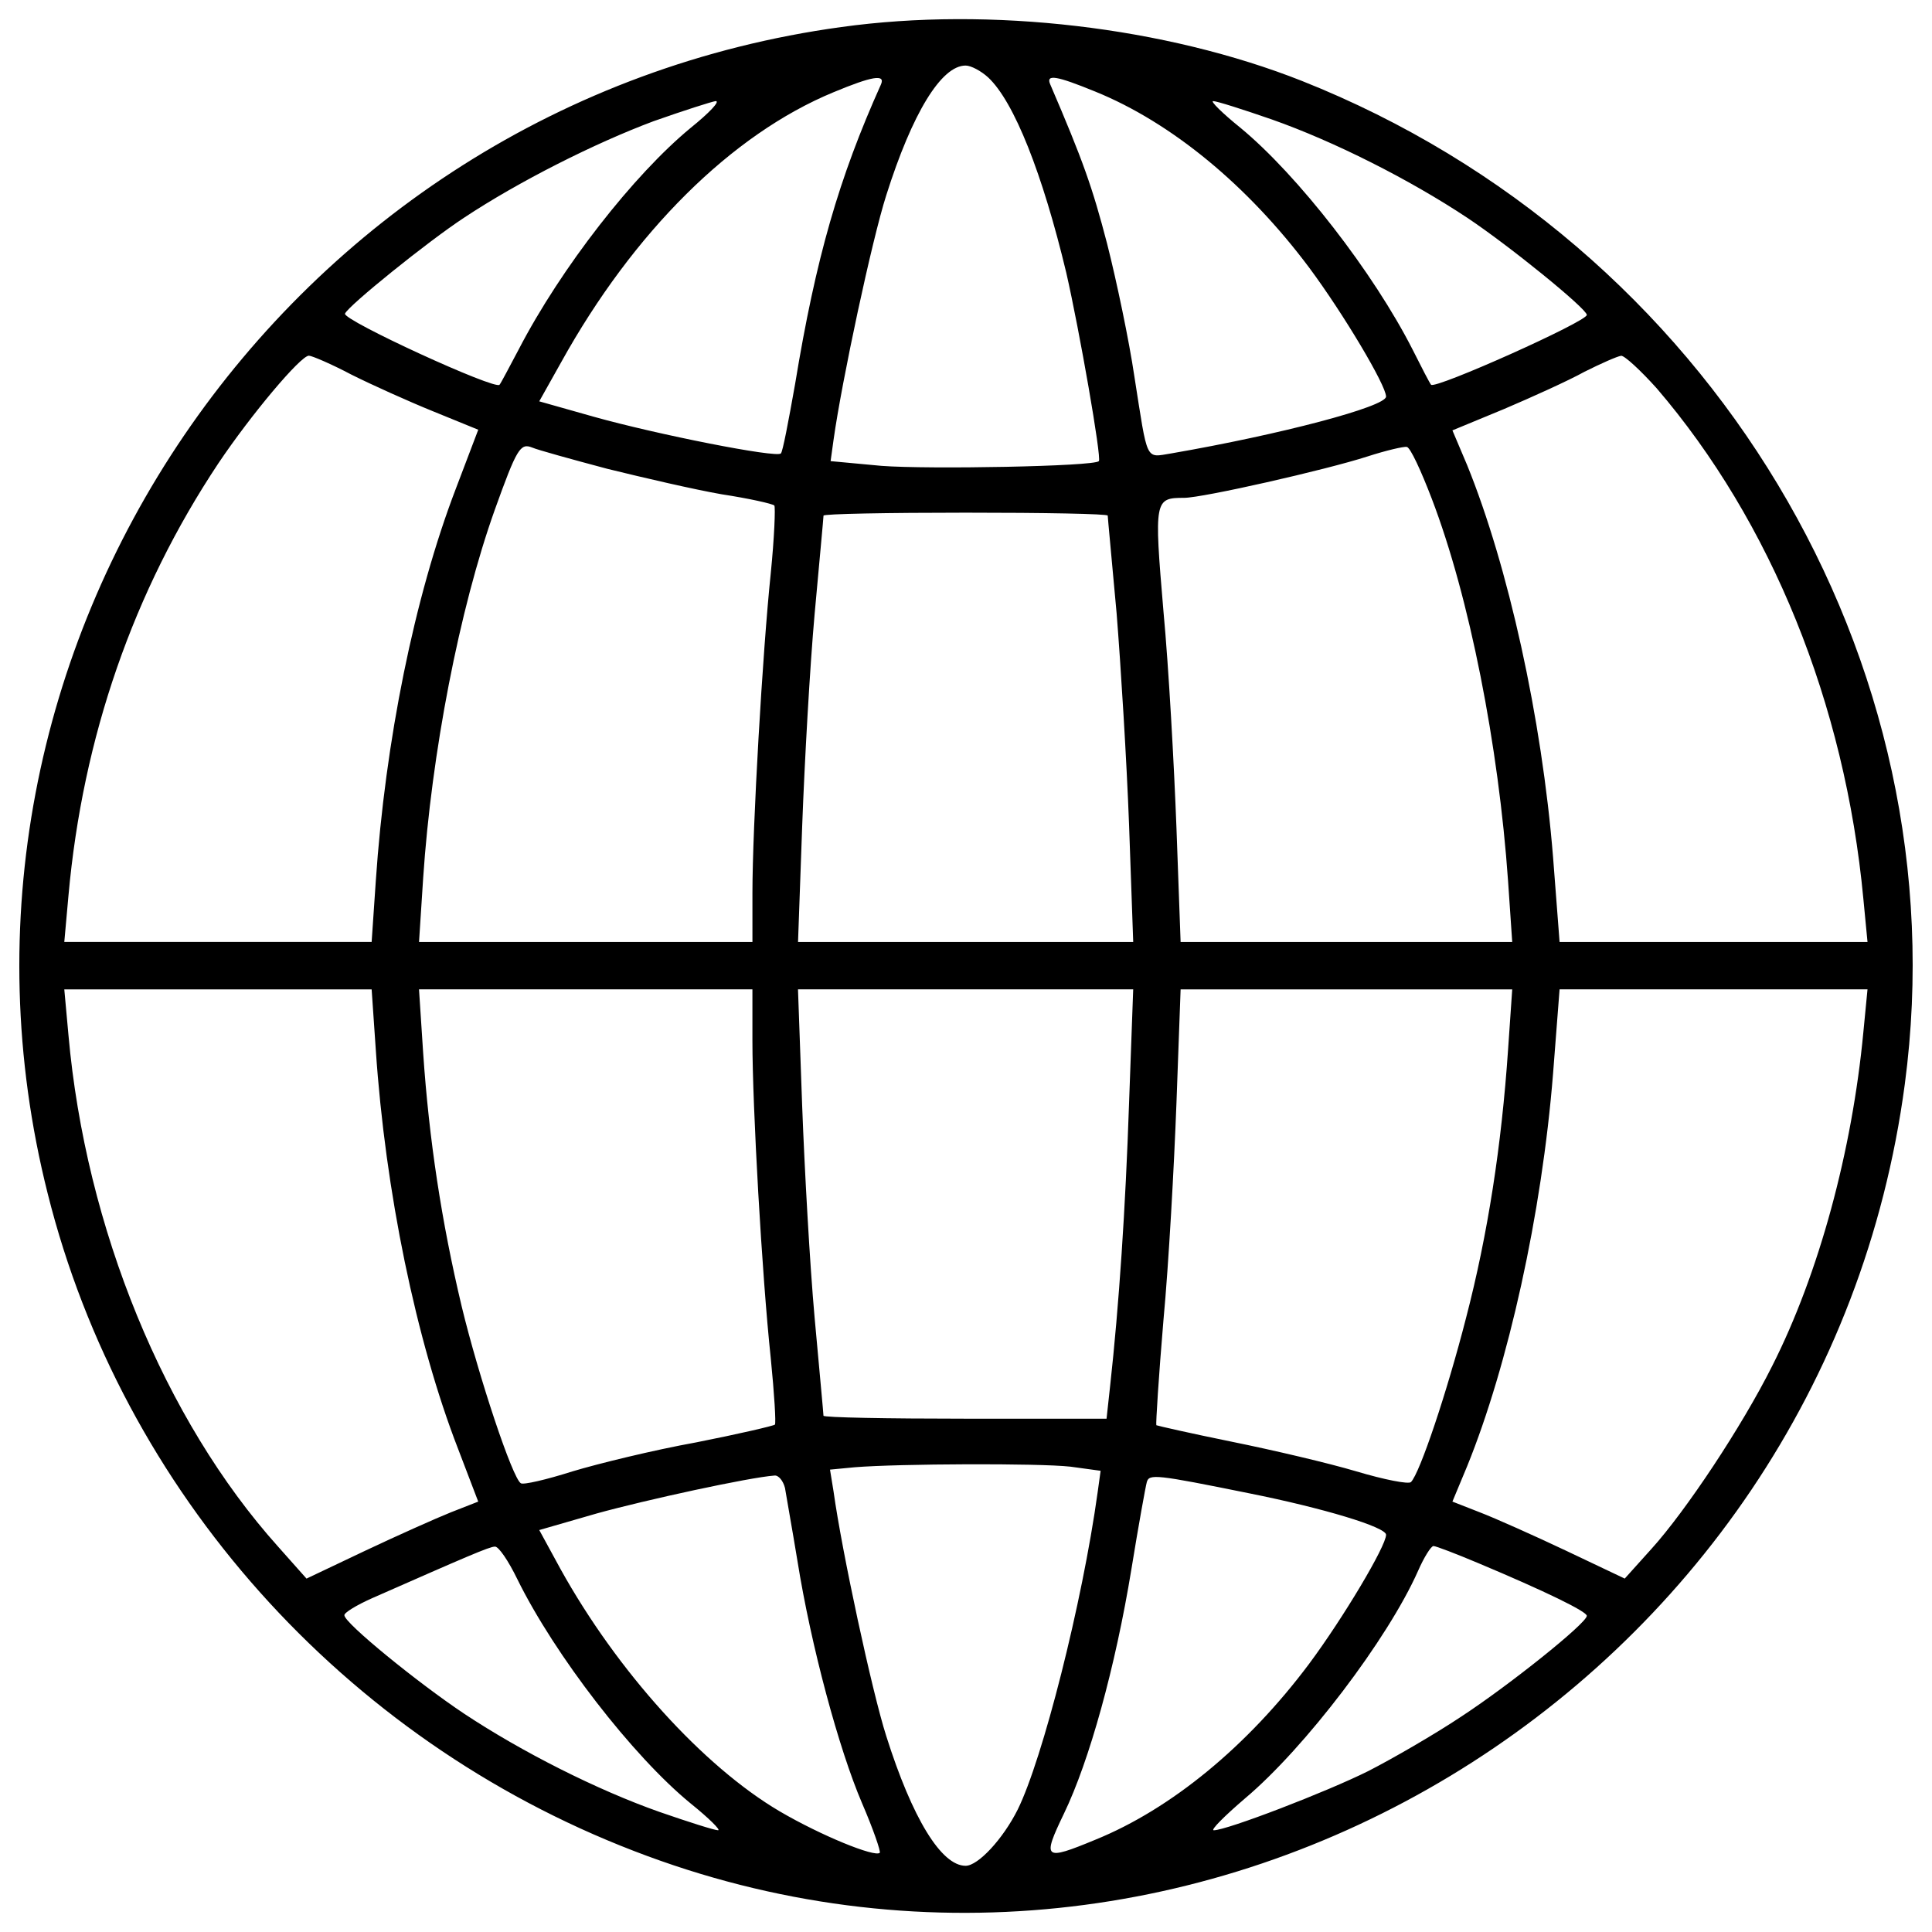 <?xml version="1.0" encoding="utf-8"?>
<!-- Svg Vector Icons : http://www.onlinewebfonts.com/icon -->
<!DOCTYPE svg PUBLIC "-//W3C//DTD SVG 1.1//EN" "http://www.w3.org/Graphics/SVG/1.1/DTD/svg11.dtd">
<svg version="1.1" xmlns="http://www.w3.org/2000/svg" xmlns:xlink="http://www.w3.org/1999/xlink" x="0px" y="0px" viewBox="0 0 1000 1000" enable-background="new 0 0 1000 1000" xml:space="preserve">
<g><g transform="translate(0,511) scale(0.1,-0.1)"><path d="M4354.3,4970C1466.9,4574.6-461.1,1739.3,247-1068.4c386.2-1541.8,1529.5-2823,3034.5-3402.3c2911.9-1124.9,6161,836.8,6577.8,3969.4C10150.5,1693.3,8854,3851.2,6739,4691C6034,4970,5126.7,5077.2,4354.3,4970z M5114.5,4709.4c134.9-125.7,282-499.6,404.6-1011.5c67.4-294.3,183.9-959.4,168.6-974.7c-24.5-27.6-882.8-42.9-1124.9-24.5l-263.6,24.5l15.3,110.3c42.9,306.5,199.2,1036,272.8,1265.9c134.9,426.1,285.1,671.3,410.7,671.3C5025.6,4770.7,5077.7,4743.1,5114.5,4709.4z M4559.7,4672.6c-217.6-484.3-337.2-898.1-444.4-1551c-33.7-190-64.4-352.5-73.6-358.6c-21.4-24.5-640.6,98.1-968.6,190l-282,79.7l113.4,202.3c373.9,674.3,882.8,1180.1,1410,1397.7C4513.7,4715.6,4584.2,4727.8,4559.7,4672.6z M5669.2,4635.9c392.4-159.4,787.8-484.3,1106.5-910.4c177.8-239.1,398.5-610,398.5-668.2c0-52.1-545.6-196.2-1112.6-294.3c-134.9-21.5-119.6-49-190.1,398.5c-27.6,187-92,493.5-141,686.6c-76.6,294.3-125.7,432.2-294.2,824.5C5411.8,4727.8,5467,4718.6,5669.2,4635.9z M3575.8,4448.9c-294.3-242.1-671.3-723.4-892-1149.4c-49-92-92-174.7-98.1-180.8c-18.4-30.6-812.3,334.1-800,367.8c15.3,39.8,429.1,373.9,616.1,496.5c282,187,677.4,386.2,980.8,499.6c156.3,55.2,300.4,101.1,321.8,104.2C3729,4586.8,3670.8,4525.5,3575.8,4448.9z M6582.7,4491.8c321.8-113.4,711.1-309.6,1011.5-508.8c220.7-147.1,616.1-469,619.2-502.7c3.1-33.7-784.7-386.2-806.2-361.7c-6.1,6.1-49,88.9-95,180.8c-202.3,398.5-594.6,904.2-892,1149.4c-95,76.6-156.3,137.9-141,137.9C6297.6,4586.8,6432.5,4543.9,6582.7,4491.8z M1819.4,3170.7c104.2-52.1,294.3-137.9,423-190l233-95l-116.5-306.5c-214.6-560.9-364.8-1305.8-413.8-2029.1l-21.5-315.7h-796.9H332.8l21.5,239.1c73.6,821.5,337.2,1578.6,775.5,2237.6c168.6,251.4,426.1,557.9,469,557.9C1614.1,3268.8,1715.2,3225.9,1819.4,3170.7z M8575,3100.2c591.6-689.7,974.7-1630.7,1069.7-2642.2l21.5-223.8h-796.9h-796.9l-33.7,438.3c-58.3,723.4-233,1508.1-444.4,2029.1l-76.6,180.8l266.7,110.3c144,61.3,334.1,147.1,416.9,193.1c85.8,42.9,168.6,79.7,190,82.8C8409.5,3268.8,8492.3,3192.2,8575,3100.2z M3143.6,2683.4c187-46,450.6-107.3,591.6-131.8c141-21.5,263.6-49,272.8-58.2c6.1-9.2,0-165.5-18.4-349.4c-42.9-410.7-95-1318-95-1655.2V234.3h-861.3h-864.4l21.4,331c42.9,643.7,187,1391.6,370.9,1906.5c113.4,315.7,131.8,346.4,193.1,321.8C2781.9,2781.4,2959.7,2732.4,3143.6,2683.4z M7410.3,2530.1c196.2-511.9,346.4-1281.2,395.4-1980.1l21.5-315.7h-858.2h-858.2l-21.5,591.6c-12.2,321.8-39.8,827.6-67.4,1121.9c-49,576.3-46,585.4,107.3,585.4c95,0,732.6,144.1,950.2,214.6c95,30.7,187,52.1,202.3,49C7299.9,2793.7,7355.1,2674.2,7410.3,2530.1z M5733.6,2441.2c0-9.2,21.5-236,46-505.8c21.5-269.7,52.1-763.2,64.4-1094.3l21.5-606.9H4998h-867.4l21.5,600.8c12.3,331,39.9,824.5,64.4,1097.3c24.5,269.7,46,499.6,46,508.8s331,15.3,735.6,15.3C5402.6,2456.5,5733.6,2450.4,5733.6,2441.2z M1945.1-323.6c49-732.6,208.4-1505,426-2065.9l104.2-272.8l-141-55.2c-76.6-30.7-275.9-119.6-444.4-199.2l-303.4-144.1l-147.1,165.5c-588.5,656-996.2,1649.1-1085.1,2648.3l-21.5,236h793.9h796.9L1945.1-323.6z M3894.5-277.6c0-340.2,49-1210.7,95-1642.9c18.4-183.9,27.6-337.2,21.4-343.3c-6.1-6.1-190-49.1-407.7-92c-220.7-39.8-508.8-110.4-640.6-150.2c-134.9-42.9-254.4-70.5-266.7-61.3c-42.9,24.5-217.6,548.7-306.5,916.5c-104.2,438.3-168.6,861.3-199.2,1311.9l-21.4,328h864.4h861.3V-277.6z M5844-599.4c-18.4-545.6-52.1-1048.3-98.1-1465.1l-18.4-168.6h-732.6c-401.5,0-732.6,6.1-732.6,15.3s-21.5,239.1-46,508.8c-24.5,272.8-52.1,766.3-64.4,1097.3l-21.5,600.8H4998h867.4L5844-599.4z M7805.7-323.6c-33.7-493.5-104.2-953.2-217.6-1388.5c-98.1-383.1-239.1-803.1-285-849.1c-12.3-12.3-137.9,12.3-282,55.2c-144.1,42.9-432.2,110.4-643.7,153.3c-211.5,42.9-386.2,82.8-392.3,85.8c-3.1,6.1,12.2,251.3,36.8,542.5c27.6,294.3,55.2,800,67.4,1124.9l21.5,588.5h858.2h858.2L7805.7-323.6z M9644.8-231.6c-58.2-616.1-229.9-1250.6-472-1728.7c-156.3-312.6-447.5-751-625.3-947.1l-137.9-153.3l-303.4,144.1c-168.6,79.7-367.8,168.6-447.5,199.2l-141,55.2l76.6,183.9c211.5,521.1,386.2,1302.7,444.4,2032.2l33.7,435.3h796.9h796.9L9644.8-231.6z M5540.5-2481.4l156.3-21.4l-15.3-110.4c-79.7-576.2-285.1-1382.4-413.8-1642.9c-76.6-153.2-205.4-291.2-269.7-291.2c-125.7,0-275.9,245.2-410.7,671.3c-73.6,229.9-229.9,956.3-272.8,1265.9l-18.4,113.4l128.7,12.3C4651.6-2466.1,5375-2463,5540.5-2481.4z M4063.1-2591.8c6.1-39.8,36.8-208.4,64.4-377c70.5-441.4,214.6-974.7,334.1-1253.7c58.2-134.8,98.1-251.3,92-257.5c-24.5-24.5-303.4,88.9-518,214.6c-395.4,232.9-839.9,723.4-1134.1,1253.6l-110.3,202.3l297.3,85.8c254.4,70.5,790.8,187,919.6,196.2C4029.4-2524.3,4053.9-2555,4063.1-2591.8z M6466.2-2619.4c383.2-76.6,708.1-174.7,708.1-214.6c0-58.2-220.7-429.1-398.5-668.2c-318.8-426-714.2-751-1106.5-910.3c-266.6-110.4-275.9-101.2-162.5,134.9c131.8,272.8,266.7,760.1,349.4,1265.9c36.8,226.8,73.5,429.1,79.7,450.6C5948.2-2518.2,5981.9-2521.3,6466.2-2619.4z M2677.7-3063.8c193.1-392.3,597.7-916.5,898.1-1161.7c95-76.6,156.3-137.9,141-137.9c-18.4,0-153.3,42.9-303.5,95c-321.8,113.4-711.1,309.6-1011.5,508.8c-239.1,159.4-619.2,469-619.2,508.8c-3.1,12.3,61.3,52.1,144.1,88.9c487.4,214.6,606.9,266.6,634.5,266.6C2579.6-2892.1,2631.7-2968.8,2677.7-3063.8z M7652.4-2981.1c343.3-144.1,564-251.3,560.9-272.8c-3.1-39.9-401.6-358.6-649.8-521.1c-137.9-92-355.6-217.7-481.2-282c-214.6-107.3-732.6-306.5-800-306.5c-18.4,0,55.2,73.6,162.5,165.5c309.6,260.5,738.7,824.6,895,1177c30.7,70.5,67.4,128.7,79.7,128.7C7431.7-2892.1,7535.9-2932,7652.4-2981.1z"/></g></g>
</svg>